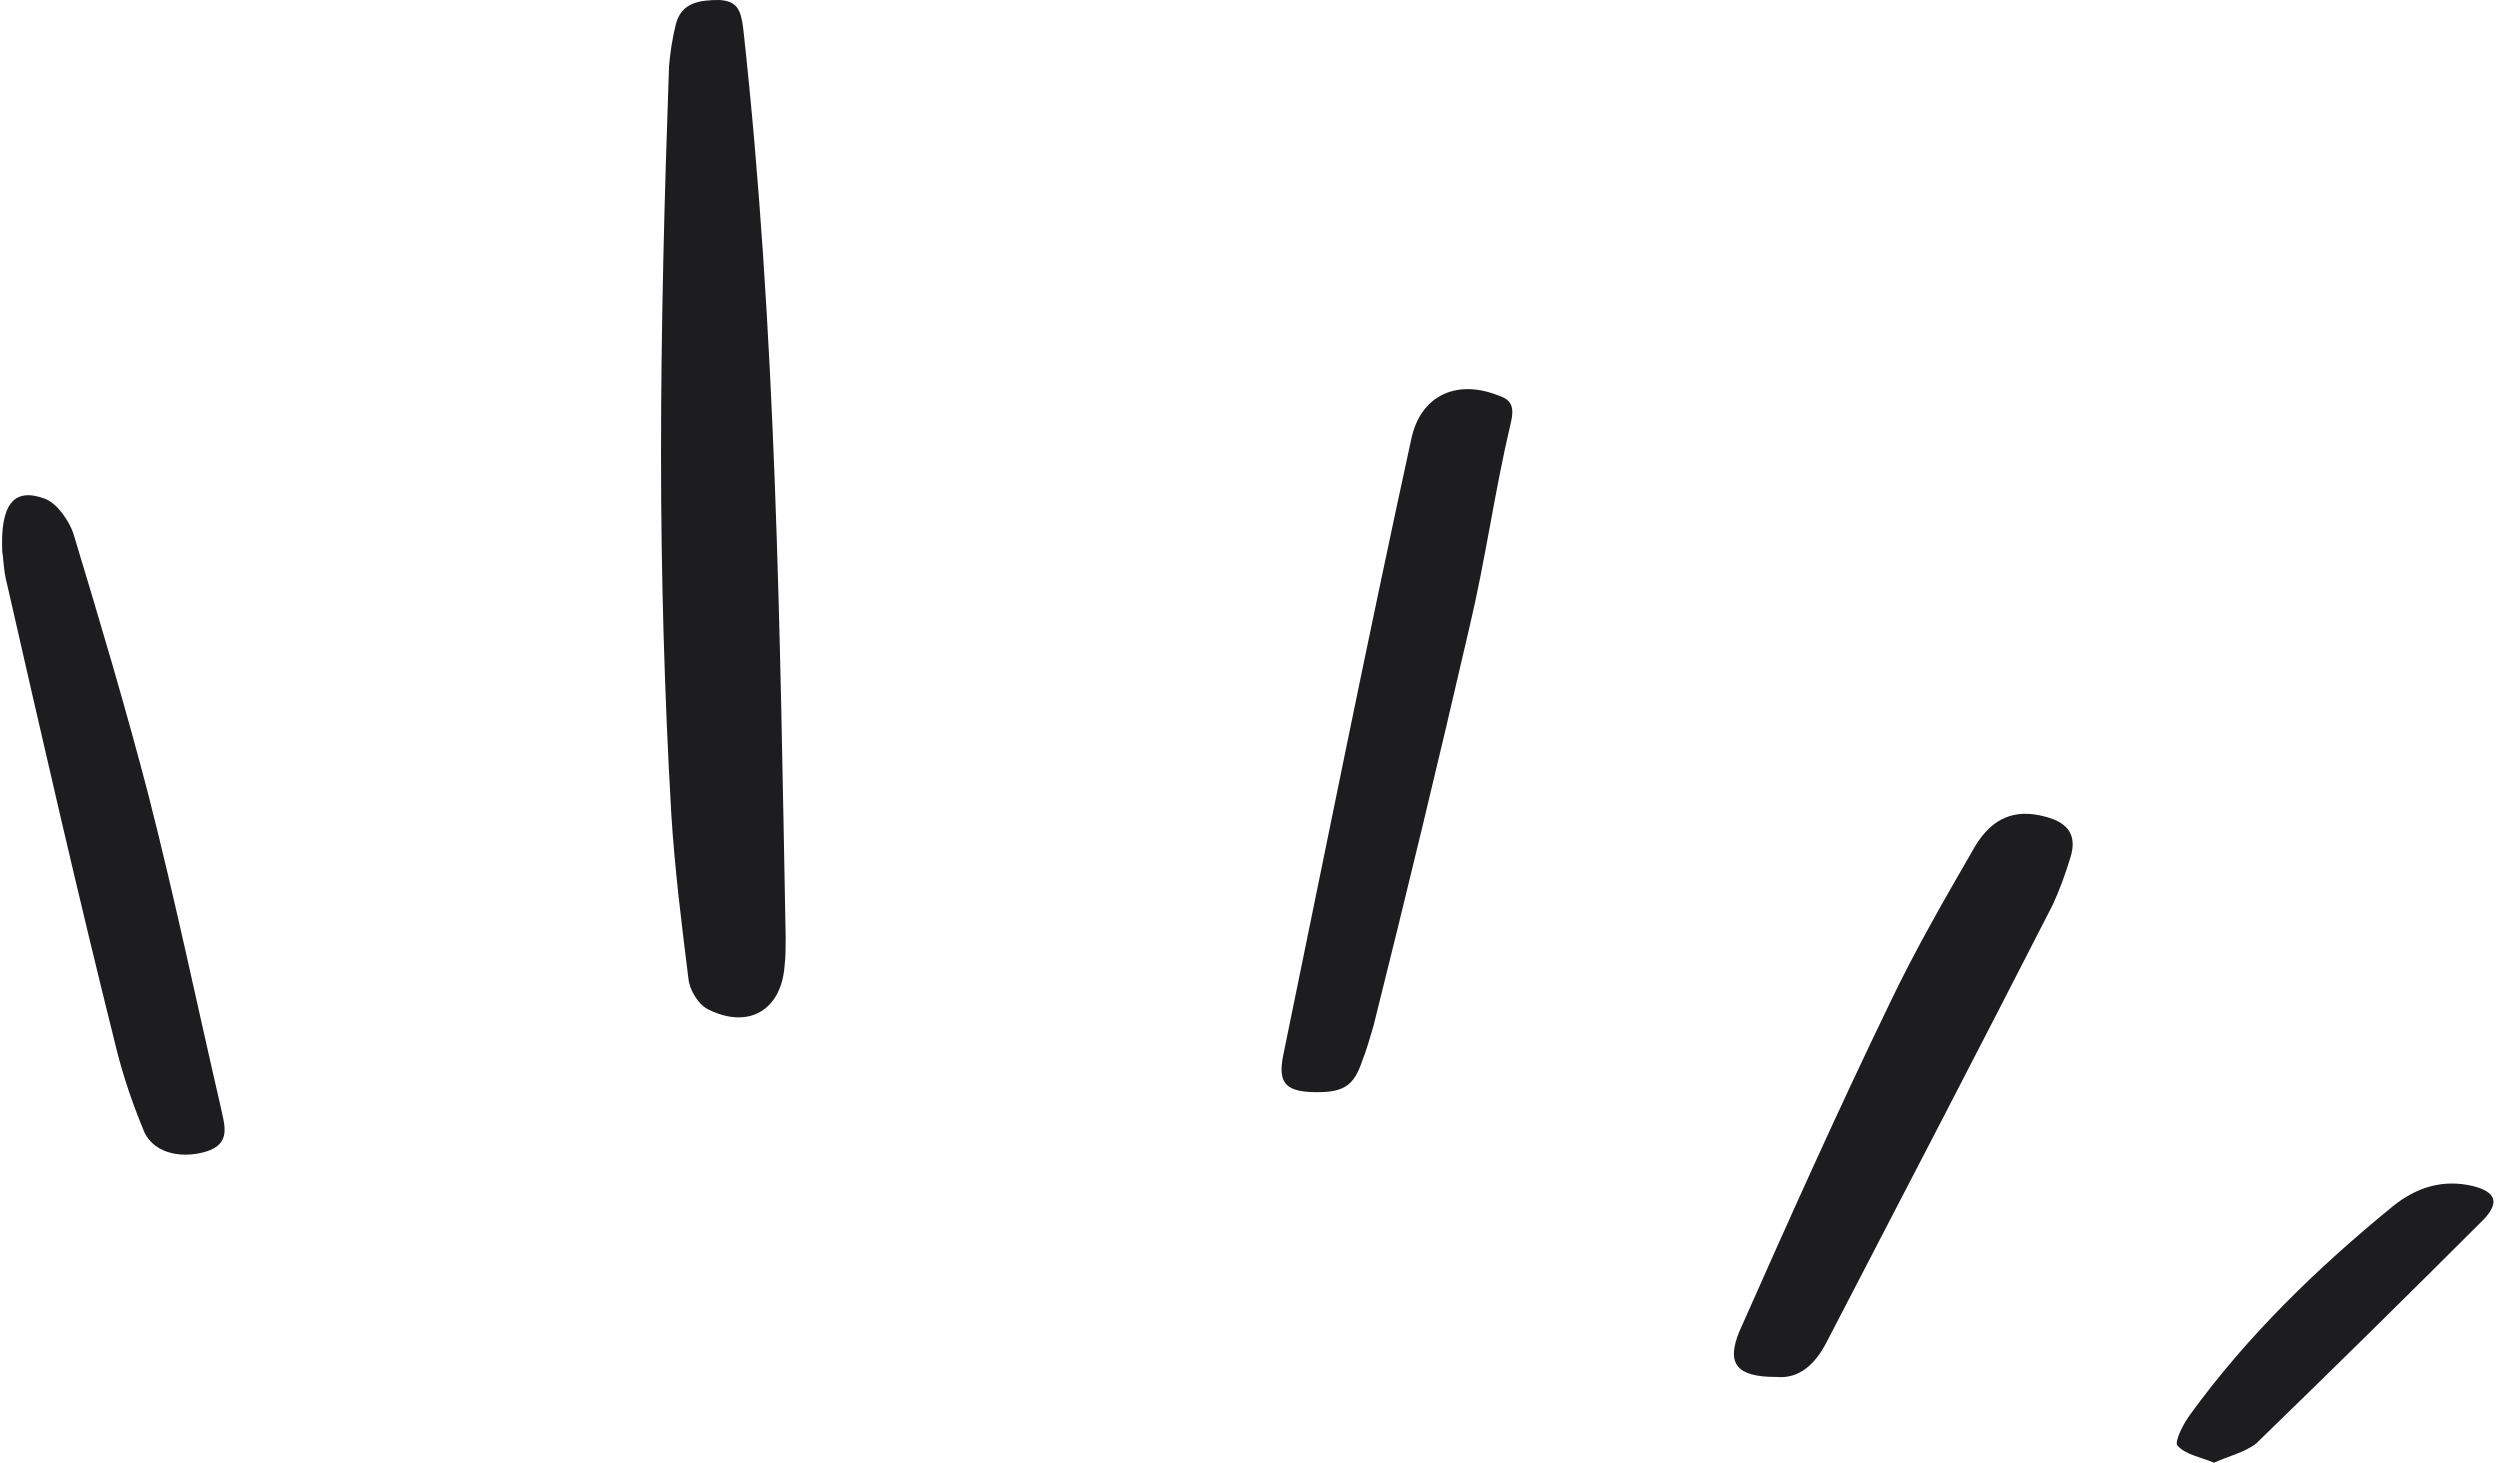 <?xml version="1.0" encoding="UTF-8" standalone="no"?><svg xmlns="http://www.w3.org/2000/svg" xmlns:xlink="http://www.w3.org/1999/xlink" fill="#000000" height="127.9" preserveAspectRatio="xMidYMid meet" version="1" viewBox="-0.2 -0.0 218.6 127.9" width="218.6" zoomAndPan="magnify"><g fill="#1d1c1e" id="change1_1"><path d="M57.6,39.7c0-11.3,0.3-22.6,0.7-33.9c0.1-1.2,0.3-2.5,0.6-3.7c0.5-1.9,2.1-2.1,3.8-2.1 c1.6,0.1,1.9,0.9,2.1,2.6C67.7,29,68,55.5,68.5,82c0,0.8,0,1.7-0.1,2.5c-0.3,3.8-3.1,5.5-6.6,3.8c-0.9-0.4-1.7-1.7-1.8-2.7 c-0.6-4.8-1.2-9.6-1.5-14.4C57.9,60.8,57.6,50.2,57.6,39.7z"/><path d="M115,95.5c-2.7,0-3.5-0.7-3-3.2c3.7-18,7.3-36,11.2-53.9c0.8-3.8,3.9-5.2,7.4-3.9c1.2,0.4,1.7,0.8,1.3,2.5 c-1.4,5.9-2.2,11.9-3.6,17.8c-2.7,11.7-5.5,23.3-8.4,34.9c-0.3,1-0.6,2.1-1,3.1C118.2,94.9,117.3,95.5,115,95.5z"/><path d="M0,48.3c-0.2-4.2,1-5.7,3.7-4.7c1.1,0.4,2.1,1.9,2.5,3c2.3,7.6,4.6,15.3,6.6,23c2.3,9,4.2,18.1,6.3,27.2 c0.3,1.5,1,3.2-1.3,3.9c-2.4,0.7-4.8,0-5.5-2c-0.9-2.2-1.7-4.5-2.3-6.9C6.6,78.2,3.5,64.6,0.4,51C0.1,49.9,0.1,48.7,0,48.3z"/><path d="M155.1,120.4c-3.4,0-4.4-1.1-3.2-4c4.3-9.7,8.6-19.3,13.2-28.8c2.2-4.6,4.8-9.1,7.4-13.6 c1.5-2.5,3.5-3.3,6.1-2.6c2,0.5,2.9,1.6,2.2,3.7c-0.4,1.3-0.9,2.7-1.5,4c-6.5,12.7-13.1,25.4-19.7,38.1 C158.6,119.2,157.2,120.6,155.1,120.4z"/><path d="M193.4,127.9c-1.2-0.5-2.5-0.7-3.2-1.5c-0.3-0.3,0.5-1.9,1.1-2.7c5-6.9,11.1-12.8,17.7-18.2 c2.1-1.7,4.4-2.4,7-1.8c2,0.5,2.4,1.4,1,2.9c-6.6,6.6-13.2,13.1-19.9,19.6C196.1,127,194.7,127.3,193.4,127.9z"/></g></svg>